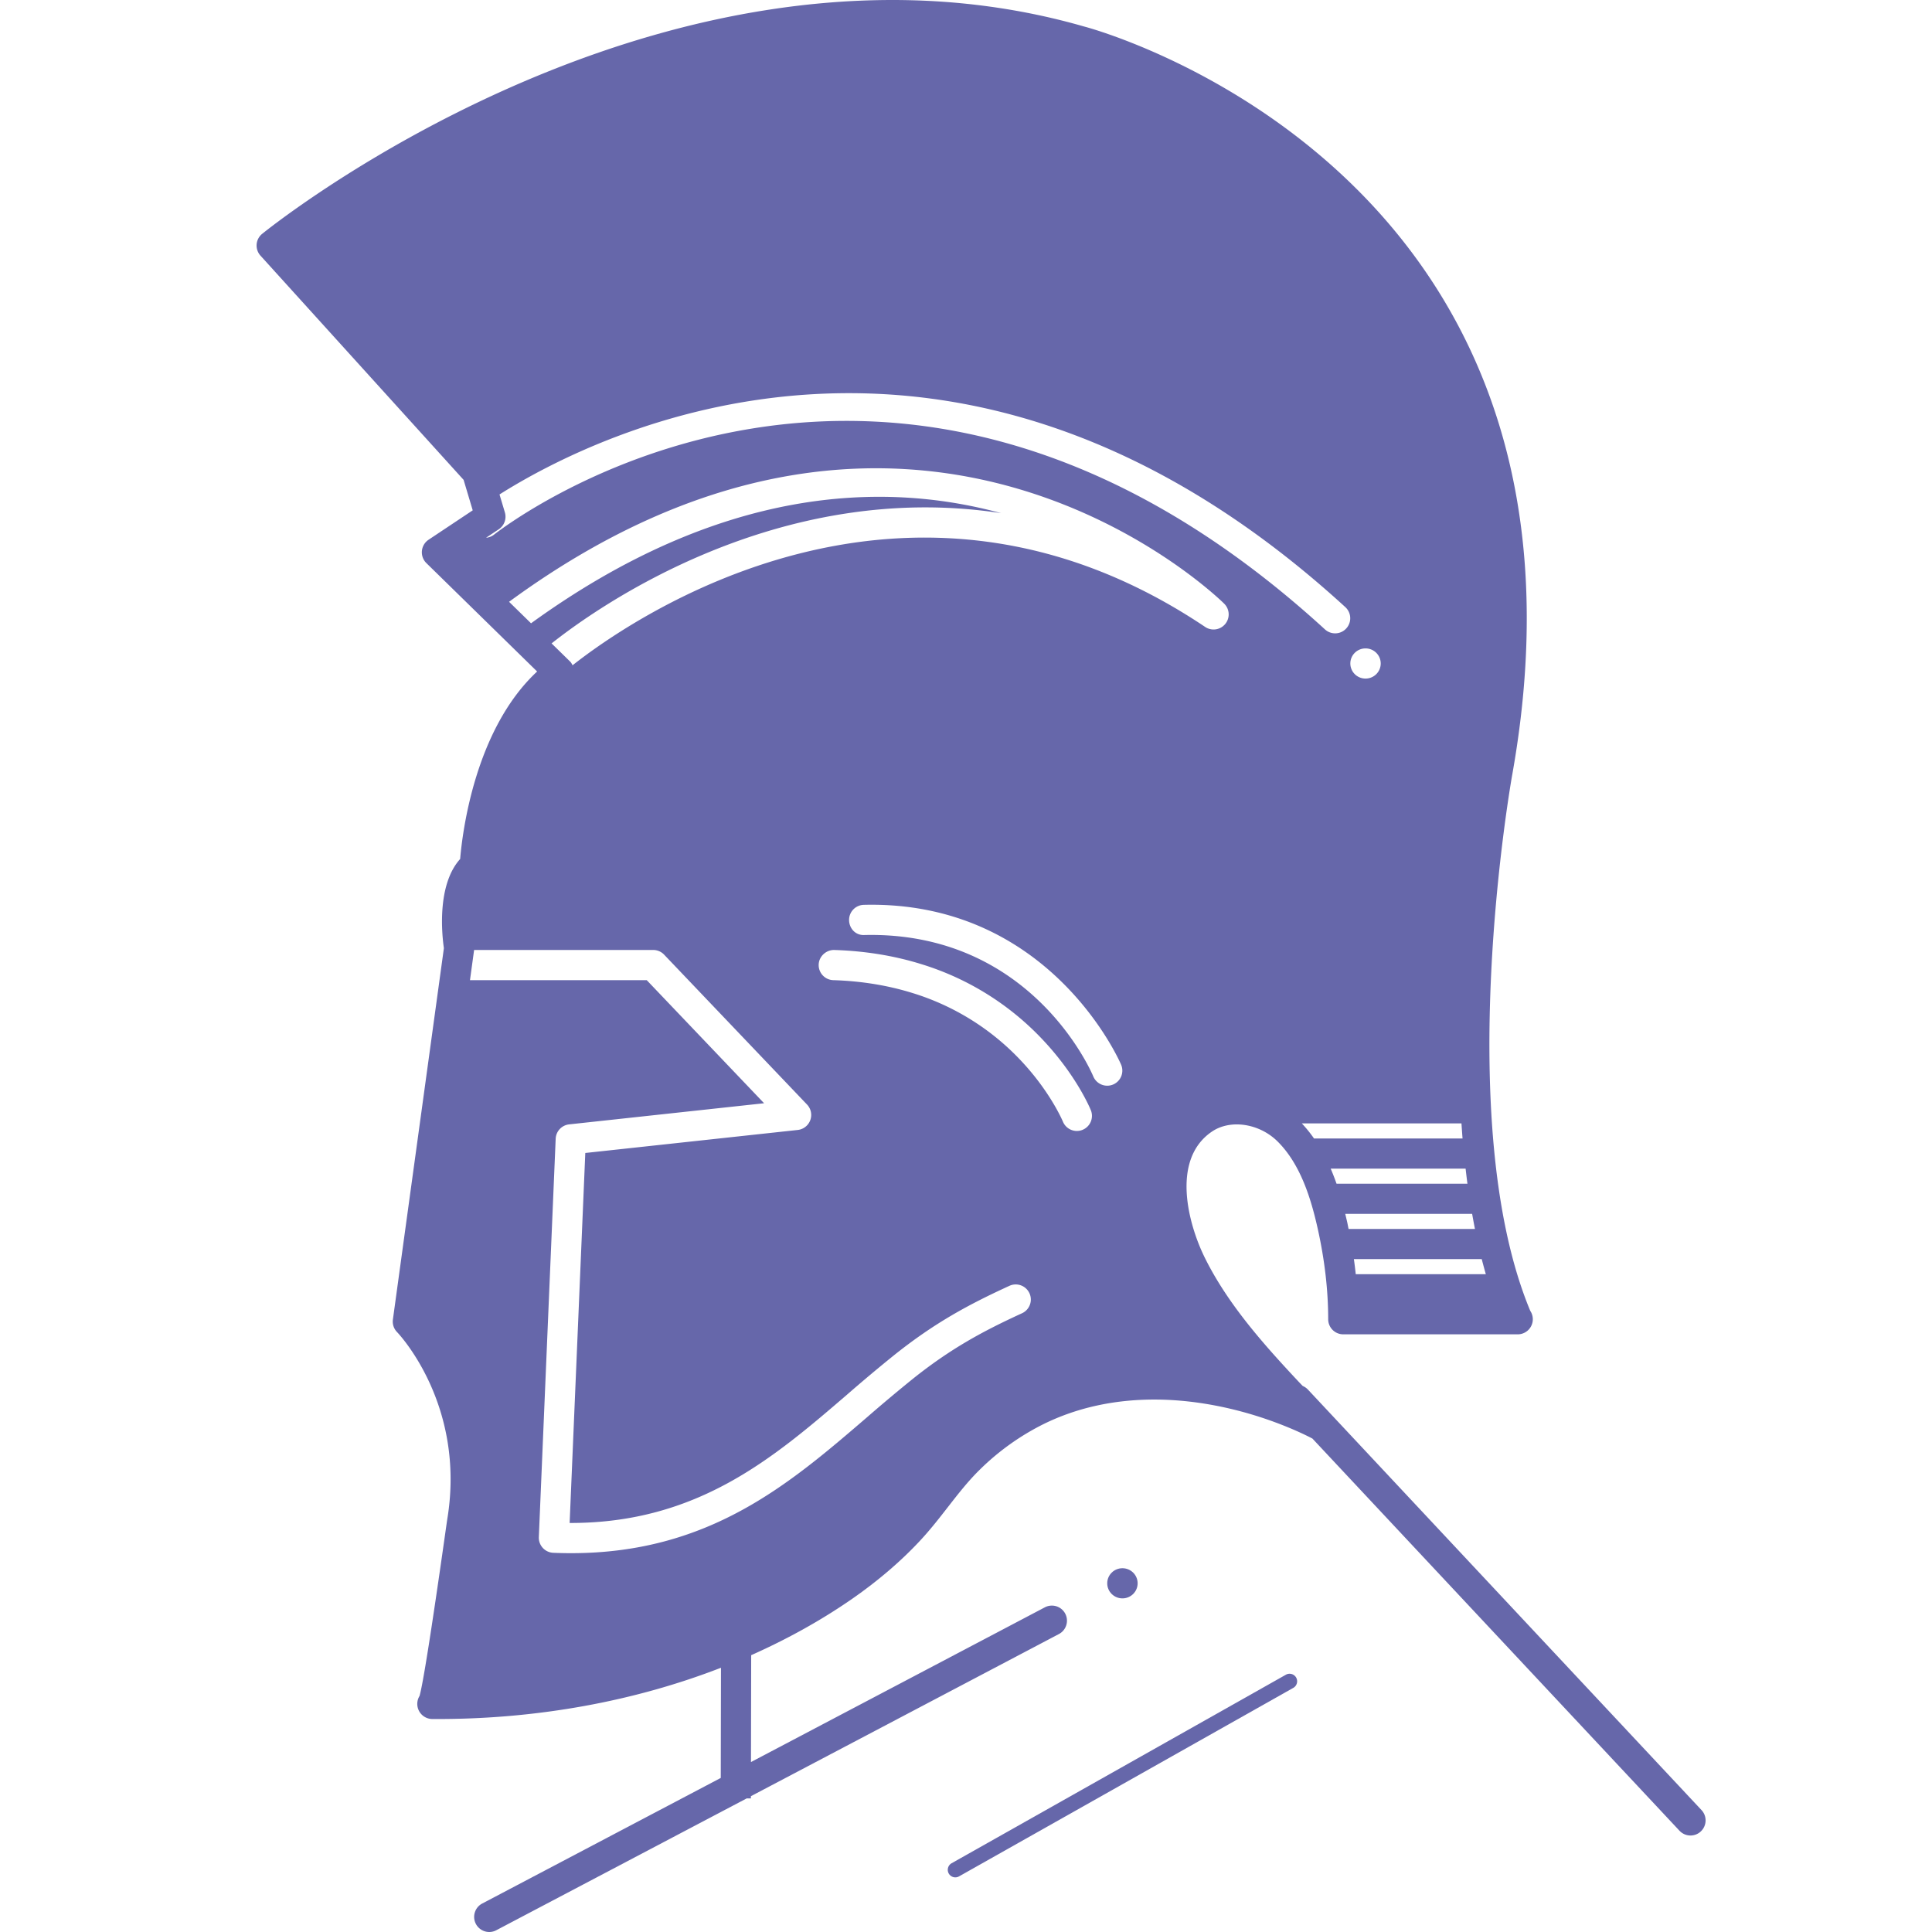 <svg xmlns="http://www.w3.org/2000/svg" viewBox="0 0 128 128" id="Greekgod"><path d="M62.857 124.125a.5.5 0 0 0 .682.19l22.143-12.488a.5.5 0 1 0-.493-.87l-22.142 12.487a.5.5 0 0 0-.19.681z" fill="#6667aa" class="color000000 svgShape"></path><ellipse cx="74.364" cy="104.898" rx="1.007" ry=".999" fill="#6667aa" class="color000000 svgShape"></ellipse><path d="M17.003 16.19a1 1 0 0 0 .256.749l13.456 14.853.604 2.019-2.925 1.948a1.001 1.001 0 0 0-.146 1.547l7.338 7.183c-4.129 3.844-4.954 10.678-5.1 12.422-1.564 1.735-1.2 5.06-1.077 5.907l-3.378 24.6a.998.998 0 0 0 .277.838c.045.047 4.574 4.76 3.328 12.378-.022.136-.091.62-.19 1.323-.875 6.153-1.43 9.65-1.65 10.404a1.001 1.001 0 0 0 .844 1.528l.359.001H29c6.648 0 13.061-1.183 18.766-3.397l-.014 7.3-15.807 8.322a1.001 1.001 0 0 0 .467 1.885.996.996 0 0 0 .465-.115l16.592-8.735h.28v-.148l20.406-10.742a1.001 1.001 0 0 0 .42-1.35 1 1 0 0 0-1.351-.42l-19.47 10.25.014-7.08c2.386-1.062 4.634-2.306 6.695-3.737 1.71-1.19 3.22-2.482 4.487-3.842.668-.714 1.262-1.477 1.836-2.214.706-.907 1.372-1.763 2.157-2.526a16.464 16.464 0 0 1 4.227-3.007c2.183-1.069 4.642-1.61 7.308-1.61 2.586 0 5.372.527 8.052 1.524.34.127.674.26 1.01.401.518.218 1.02.455 1.412.66l24.317 25.98a.999.999 0 0 0 1.415.047 1 1 0 0 0 .046-1.413L86.651 92.06a1.002 1.002 0 0 0-.341-.235c-.093-.097-.19-.196-.28-.292-2.306-2.463-4.685-5.125-6.21-8.21-1.103-2.23-2.246-6.498.466-8.347 1.243-.847 3.152-.537 4.341.633 1.57 1.543 2.256 3.916 2.679 5.81.458 2.061.69 4.075.69 5.984a1 1 0 0 0 1 1h11.557a1 1 0 0 0 .83-1.557c-5.259-12.637-1.239-35.267-1.197-35.498 7.184-40.22-28.047-49.514-28.37-49.594C67.777.591 63.51 0 59.13 0 36.825 0 18.156 14.857 17.372 15.49a1.002 1.002 0 0 0-.37.7zm50.731 70.806c-2.601 1.192-4.72 2.333-7.236 4.339a109.62 109.62 0 0 0-3.064 2.57c-5.146 4.426-10.462 8.996-19.594 8.997-.388 0-.781-.008-1.184-.025a1.002 1.002 0 0 1-.957-1.042l1.116-26.39a1 1 0 0 1 .892-.952l12.916-1.4-7.775-8.155H31.137l.273-1.993v-.007h11.866a1 1 0 0 1 .724.31l9.468 9.931a1 1 0 0 1-.616 1.684l-14.075 1.525-1.037 24.513h.063c8.43 0 13.458-4.325 18.327-8.512a106.625 106.625 0 0 1 3.122-2.618c2.676-2.133 4.911-3.339 7.65-4.593a1 1 0 0 1 .832 1.818zm3.987-12.14a1 1 0 0 1-1.302-.55c-.019-.044-.823-1.953-2.757-4.014a16.484 16.484 0 0 0-7.194-4.498c-1.634-.51-3.404-.799-5.259-.856a1 1 0 0 1-.969-1.03c.019-.553.498-.98 1.031-.969 2.037.063 3.986.38 5.792.945a18.474 18.474 0 0 1 8.058 5.04c2.217 2.363 3.113 4.537 3.15 4.629a1 1 0 0 1-.55 1.302zm2.021-3.002a1.002 1.002 0 0 1-1.308-.537c-.165-.394-4.17-9.617-15.156-9.37-.587.037-1.01-.424-1.024-.975a1 1 0 0 1 .975-1.024c12.377-.306 17.006 10.49 17.052 10.6a1 1 0 0 1-.539 1.306zm7.43-30.51a1 1 0 0 1-1.326.193c-19.78-13.274-38.043-.511-41.912 2.539-.046-.085-.088-.174-.159-.243l-1.231-1.205c2.968-2.356 14.946-10.908 29.782-8.63-7.802-2.129-18.584-1.8-31.143 7.297l-1.456-1.424c27.123-19.882 47.189-.07 47.388.133a1 1 0 0 1 .058 1.34zM98.44 84.42h-8.618a30.003 30.003 0 0 0-.123-1h8.47c.087.337.177.67.271 1zm-.72-2.997h-8.373c-.032-.146-.056-.29-.088-.437-.041-.182-.088-.374-.133-.563h8.407c.06.335.12.669.187 1zm-.498-2.997H88.55a15.717 15.717 0 0 0-.388-1H97.1c.039.334.077.668.122 1zm-.324-2.997h-9.84a8.907 8.907 0 0 0-.808-1h10.576c.023.333.045.667.072 1zm-6.428-32.47c.555 0 1.006.447 1.006.999s-.45.999-1.006.999a1.003 1.003 0 0 1-1.007-.999c0-.552.45-.999 1.007-.999zm-57.425-7.894a1 1 0 0 0 .404-1.12l-.355-1.186c6.31-3.988 30.172-16.199 56.037 7.464a1 1 0 0 1-1.35 1.476c-28.767-26.317-54.01-7.094-55.072-6.262a.968.968 0 0 1-.506.189l.842-.56z" fill="#6667aa" class="color000000 svgShape"></path></svg>